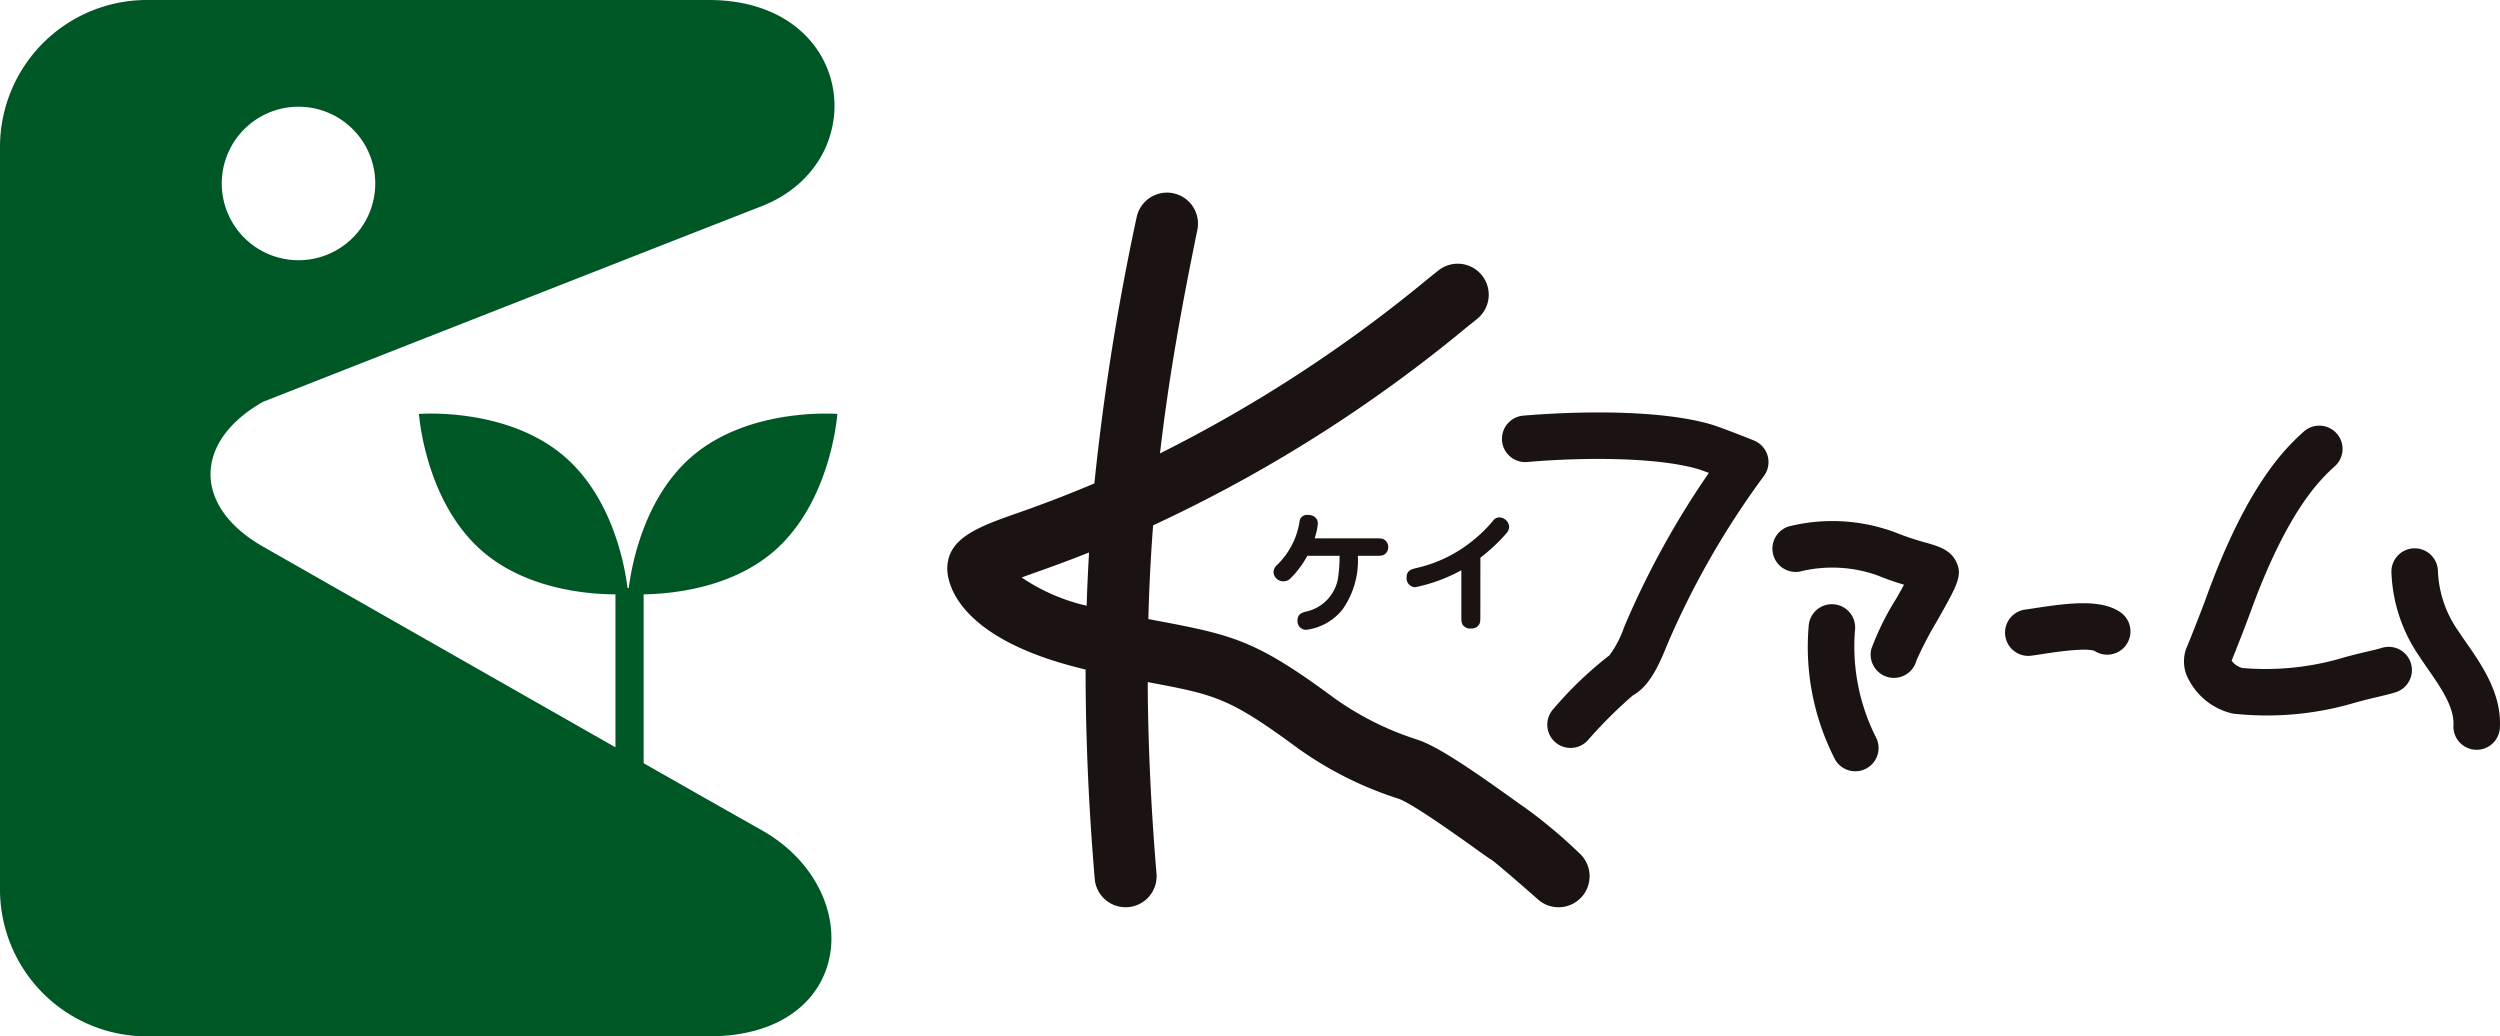 <svg xmlns="http://www.w3.org/2000/svg" xmlns:xlink="http://www.w3.org/1999/xlink" width="209.868" height="87" viewBox="0 0 209.868 87"><defs><style>.a{fill:none;}.b{clip-path:url(#a);}.c{fill:#005726;}.d{fill:#1a1311;}</style><clipPath id="a"><rect class="a" width="209.868" height="87"/></clipPath></defs><g transform="translate(0 0)"><g class="b" transform="translate(0 0)"><path class="c" d="M63.932,69.687c-2.163-1.219-5.735-3.243-9.9-5.614V49.894c2.328-.035,7.315-.5,10.917-3.6,4.845-4.174,5.342-11.544,5.342-11.544s-7.362-.6-12.21,3.572c-4.095,3.525-5.086,9.333-5.3,11.05h-.1c-.209-1.718-1.2-7.525-5.3-11.05-4.847-4.176-12.21-3.572-12.21-3.572s.5,7.37,5.344,11.544c3.729,3.211,8.941,3.6,11.151,3.6V62.736C38.829,55.435,22.084,45.89,22.084,45.89c-5.882-3.345-5.882-8.817,0-12.16,0,0,31.18-12.254,41.848-16.416C73.434,13.6,71.816,0,59.491,0H12.3A12.338,12.338,0,0,0,0,12.3V74.7A12.338,12.338,0,0,0,12.3,87h47.19c12.325,0,13.328-12.308,4.44-17.315M25.059,8.96A6.443,6.443,0,1,1,18.616,15.4,6.444,6.444,0,0,1,25.059,8.96" transform="translate(0 -0.001)"/><path class="d" d="M66.259,29.075a8.175,8.175,0,0,1-1.433,1.913.846.846,0,0,1-.592.229.825.825,0,0,1-.819-.775.927.927,0,0,1,.351-.646A6.451,6.451,0,0,0,65.6,26.233a.621.621,0,0,1,.689-.592c.548,0,.851.307.851.723a5.214,5.214,0,0,1-.271,1.244h5.007c.6,0,.755,0,.964.209a.686.686,0,0,1,.207.524.7.7,0,0,1-.329.624c-.153.11-.361.11-.843.11H70.5a7.138,7.138,0,0,1-1.281,4.494,4.62,4.62,0,0,1-3.063,1.718.721.721,0,0,1-.72-.809c0-.558.448-.657.809-.743a3.459,3.459,0,0,0,2.579-2.724,12.717,12.717,0,0,0,.142-1.935Z" transform="translate(43.489 17.584)"/><path class="d" d="M76.235,33.917c0,.612,0,.757-.207.963a.718.718,0,0,1-.558.207.745.745,0,0,1-.625-.207c-.206-.187-.206-.373-.206-.963V30.2a13.68,13.68,0,0,1-3.872,1.423.748.748,0,0,1-.722-.831c0-.57.4-.679.811-.777a11.5,11.5,0,0,0,4.68-2.252,11.706,11.706,0,0,0,1.75-1.7.66.66,0,0,1,.568-.3.853.853,0,0,1,.8.787.886.886,0,0,1-.229.546,14.737,14.737,0,0,1-2.186,2.047Z" transform="translate(48.036 17.672)"/><path class="d" d="M95.547,61.14c-.153-.1-.6-.423-1.008-.716-3.721-2.667-6.352-4.42-7.962-4.929a25.08,25.08,0,0,1-6.831-3.407c-6.512-4.815-8.412-5.32-14.653-6.5-.332-.062-.683-.128-1.042-.2.071-2.744.207-5.359.4-7.866A121.022,121.022,0,0,0,90.756,20.91l.887-.71A2.6,2.6,0,1,0,88.4,16.126l-.9.72A118.067,118.067,0,0,1,65.028,31.483c.779-6.75,1.92-12.8,3.137-18.766a2.6,2.6,0,0,0-5.1-1.044A206.644,206.644,0,0,0,59.52,34.005c-2,.845-4.083,1.657-6.266,2.421-3.4,1.19-6.082,2.129-6.082,4.735,0,.981.578,5.86,11.61,8.466,0,5.325.226,11.13.767,17.571a2.6,2.6,0,1,0,5.187-.435c-.491-5.86-.715-11.177-.738-16.082.04.007.088.015.13.025,5.548,1.047,6.7,1.264,12.525,5.566a30.4,30.4,0,0,0,8.356,4.186c.759.239,2.943,1.652,6.494,4.2.834.6,1.156.829,1.4.971.442.322,2.325,1.945,3.859,3.3a2.6,2.6,0,0,0,3.452-3.9,41.584,41.584,0,0,0-4.663-3.891M53.414,41.9c.543-.2,1.114-.4,1.559-.561,1.409-.494,2.765-1.01,4.1-1.536-.084,1.455-.155,2.938-.2,4.469A16.155,16.155,0,0,1,53.414,41.9" transform="translate(32.35 6.578)"/><path class="d" d="M95.931,22.89c-.467-.187-2.846-1.133-3.66-1.367-5.317-1.519-13.992-.865-15.676-.718a1.953,1.953,0,1,0,.337,3.891c4.324-.376,10.654-.45,14.267.583.17.049.523.174.952.334a72.6,72.6,0,0,0-6.993,12.659l-.135.324a8.662,8.662,0,0,1-1.207,2.316l.027-.015a31.336,31.336,0,0,0-4.727,4.515,1.953,1.953,0,1,0,2.889,2.628A38.822,38.822,0,0,1,85.76,44.3c1.475-.819,2.251-2.7,2.874-4.213l.13-.312a70.53,70.53,0,0,1,7.991-13.881,1.953,1.953,0,0,0-.824-3" transform="translate(51.304 14.085)"/><path class="d" d="M101.088,27.746a23.136,23.136,0,0,1-2.54-.855,15.094,15.094,0,0,0-8.916-.491A1.953,1.953,0,0,0,90.8,30.13a11.356,11.356,0,0,1,6.271.376c.866.356,1.617.6,2.24.787-.211.383-.435.779-.62,1.109a22.873,22.873,0,0,0-2.119,4.263,1.953,1.953,0,0,0,3.78.99h0a31.59,31.59,0,0,1,1.738-3.333c1.706-3.018,2.166-3.83,1.591-4.978-.5-1-1.468-1.276-2.589-1.6" transform="translate(60.528 17.793)"/><path class="d" d="M94,32.266h0a1.953,1.953,0,0,0-3.881-.448,20.642,20.642,0,0,0,2.117,11.128,1.953,1.953,0,1,0,3.549-1.63A16.886,16.886,0,0,1,94,32.266" transform="translate(61.723 20.633)"/><path class="d" d="M109.5,30.775c-1.6-1.07-4.181-.781-7.134-.324-.322.047-.6.091-.824.12a1.953,1.953,0,1,0,.516,3.872c.266-.035.575-.084.9-.133.917-.142,3.707-.573,4.42-.258a.389.389,0,0,1-.049-.029,1.953,1.953,0,1,0,2.168-3.249" transform="translate(68.471 20.6)"/><path class="d" d="M125.36,39.843h0c-.3.1-.728.2-1.221.312-.681.16-1.531.362-2.54.663a22.848,22.848,0,0,1-7.959.715,1.647,1.647,0,0,1-.885-.612c.44-1.081,1.214-3.072,1.578-4.073,3.141-8.636,5.9-11.165,7.077-12.244l0,0a1.953,1.953,0,1,0-2.64-2.878l-.005,0c-1.386,1.273-4.638,4.253-8.105,13.788-.433,1.194-1.4,3.646-1.7,4.346a3.159,3.159,0,0,0,.238,2.733,5.545,5.545,0,0,0,3.67,2.771,26.023,26.023,0,0,0,9.833-.8c.905-.268,1.664-.447,2.333-.605.565-.135,1.054-.249,1.49-.388a1.952,1.952,0,1,0-1.172-3.724" transform="translate(74.584 14.543)"/><path class="d" d="M125.393,35.251c-.238-.342-.462-.668-.654-.964a9.356,9.356,0,0,1-1.75-5.1,1.952,1.952,0,1,0-3.9.169,13.232,13.232,0,0,0,2.372,7.052c.226.349.467.7.725,1.069,1.018,1.467,2.171,3.132,2.109,4.624a1.953,1.953,0,1,0,3.9.162c.116-2.8-1.5-5.137-2.8-7.013" transform="translate(81.667 18.736)"/></g></g></svg>